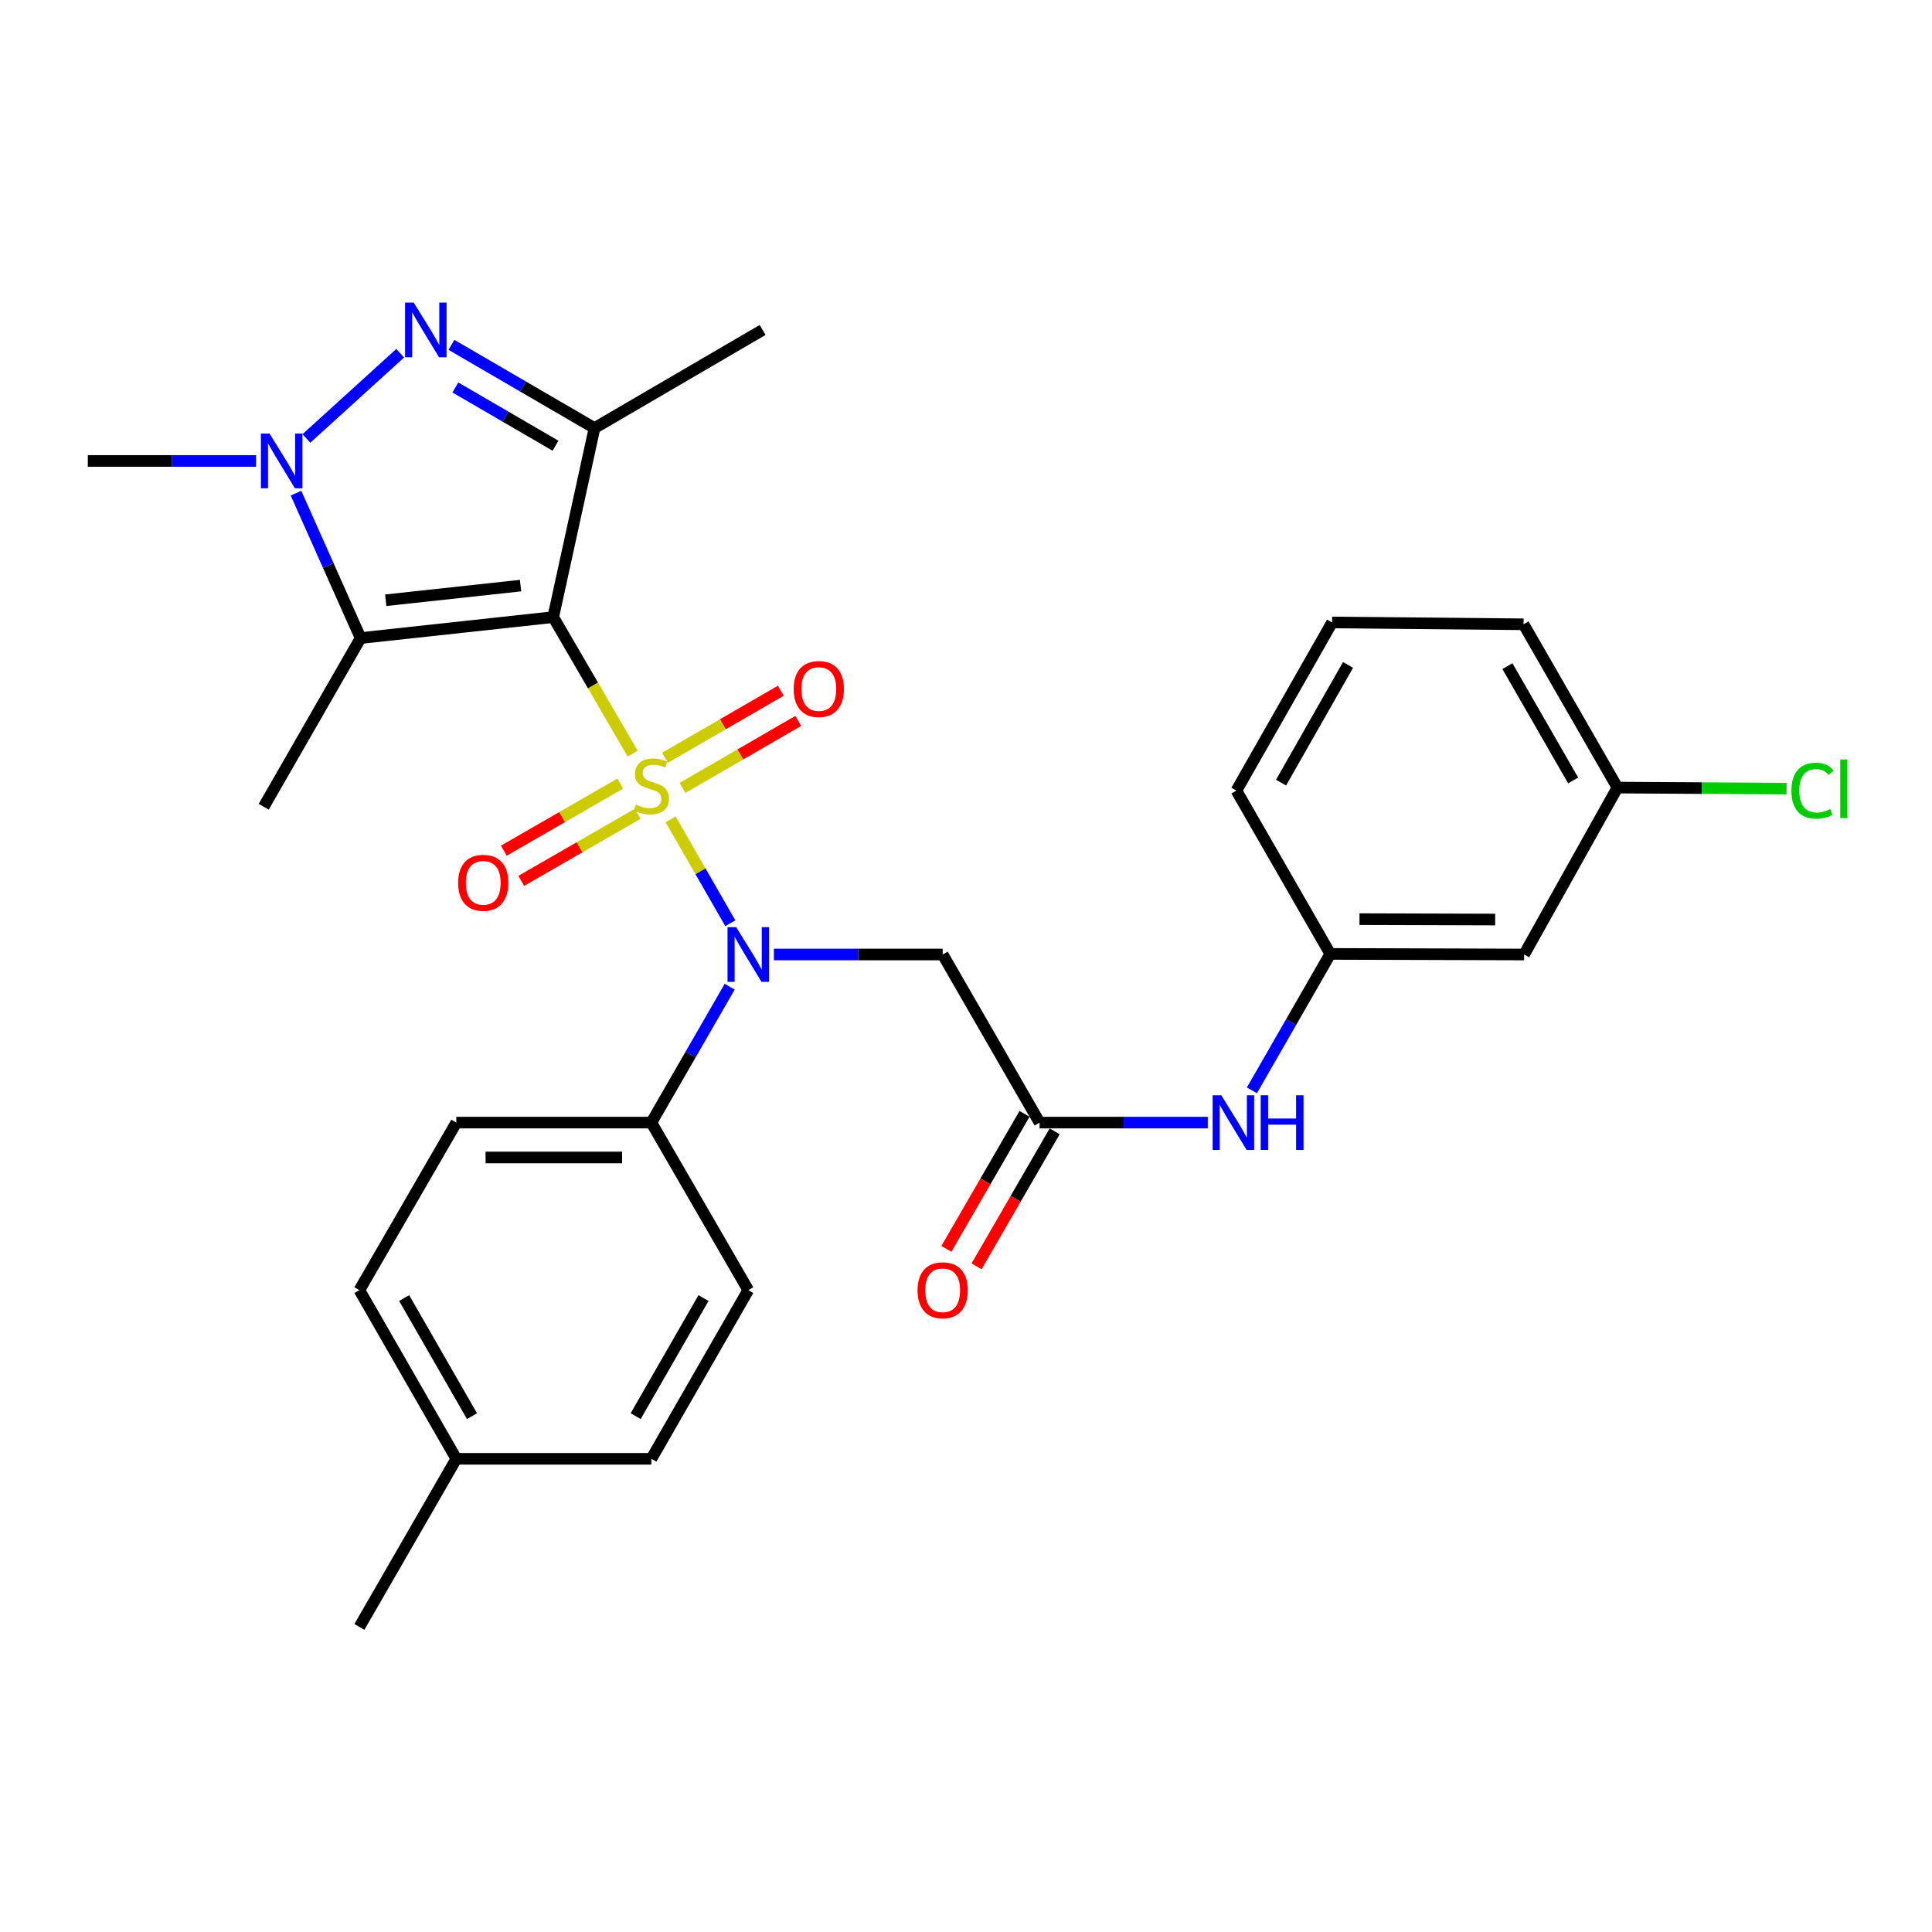 <?xml version='1.0' encoding='iso-8859-1'?>
<svg version='1.1' baseProfile='full'
              xmlns='http://www.w3.org/2000/svg'
                      xmlns:rdkit='http://www.rdkit.org/xml'
                      xmlns:xlink='http://www.w3.org/1999/xlink'
                  xml:space='preserve'
width='1000px' height='1000px' viewBox='0 0 1000 1000'>
<!-- END OF HEADER -->
<rect style='opacity:1.0;fill:#FFFFFF;stroke:none' width='1000' height='1000' x='0' y='0'> </rect>
<path class='bond-0' d='M 327.462,390.081 L 306.902,354.751' style='fill:none;fill-rule:evenodd;stroke:#CCCC00;stroke-width:6px;stroke-linecap:butt;stroke-linejoin:miter;stroke-opacity:1' />
<path class='bond-0' d='M 306.902,354.751 L 286.343,319.42' style='fill:none;fill-rule:evenodd;stroke:#000000;stroke-width:6px;stroke-linecap:butt;stroke-linejoin:miter;stroke-opacity:1' />
<path class='bond-4' d='M 347.142,424.124 L 362.577,450.996' style='fill:none;fill-rule:evenodd;stroke:#CCCC00;stroke-width:6px;stroke-linecap:butt;stroke-linejoin:miter;stroke-opacity:1' />
<path class='bond-4' d='M 362.577,450.996 L 378.012,477.868' style='fill:none;fill-rule:evenodd;stroke:#0000FF;stroke-width:6px;stroke-linecap:butt;stroke-linejoin:miter;stroke-opacity:1' />
<path class='bond-8' d='M 353.252,407.831 L 383.208,390.491' style='fill:none;fill-rule:evenodd;stroke:#CCCC00;stroke-width:6px;stroke-linecap:butt;stroke-linejoin:miter;stroke-opacity:1' />
<path class='bond-8' d='M 383.208,390.491 L 413.165,373.151' style='fill:none;fill-rule:evenodd;stroke:#FF0000;stroke-width:6px;stroke-linecap:butt;stroke-linejoin:miter;stroke-opacity:1' />
<path class='bond-8' d='M 344.212,392.213 L 374.169,374.874' style='fill:none;fill-rule:evenodd;stroke:#CCCC00;stroke-width:6px;stroke-linecap:butt;stroke-linejoin:miter;stroke-opacity:1' />
<path class='bond-8' d='M 374.169,374.874 L 404.125,357.534' style='fill:none;fill-rule:evenodd;stroke:#FF0000;stroke-width:6px;stroke-linecap:butt;stroke-linejoin:miter;stroke-opacity:1' />
<path class='bond-9' d='M 321.053,405.588 L 290.924,422.949' style='fill:none;fill-rule:evenodd;stroke:#CCCC00;stroke-width:6px;stroke-linecap:butt;stroke-linejoin:miter;stroke-opacity:1' />
<path class='bond-9' d='M 290.924,422.949 L 260.795,440.309' style='fill:none;fill-rule:evenodd;stroke:#FF0000;stroke-width:6px;stroke-linecap:butt;stroke-linejoin:miter;stroke-opacity:1' />
<path class='bond-9' d='M 330.062,421.223 L 299.933,438.584' style='fill:none;fill-rule:evenodd;stroke:#CCCC00;stroke-width:6px;stroke-linecap:butt;stroke-linejoin:miter;stroke-opacity:1' />
<path class='bond-9' d='M 299.933,438.584 L 269.804,455.944' style='fill:none;fill-rule:evenodd;stroke:#FF0000;stroke-width:6px;stroke-linecap:butt;stroke-linejoin:miter;stroke-opacity:1' />
<path class='bond-1' d='M 286.343,319.42 L 307.716,221.577' style='fill:none;fill-rule:evenodd;stroke:#000000;stroke-width:6px;stroke-linecap:butt;stroke-linejoin:miter;stroke-opacity:1' />
<path class='bond-2' d='M 286.343,319.42 L 186.655,330.257' style='fill:none;fill-rule:evenodd;stroke:#000000;stroke-width:6px;stroke-linecap:butt;stroke-linejoin:miter;stroke-opacity:1' />
<path class='bond-2' d='M 269.439,303.106 L 199.658,310.692' style='fill:none;fill-rule:evenodd;stroke:#000000;stroke-width:6px;stroke-linecap:butt;stroke-linejoin:miter;stroke-opacity:1' />
<path class='bond-3' d='M 307.716,221.577 L 270.69,200.038' style='fill:none;fill-rule:evenodd;stroke:#000000;stroke-width:6px;stroke-linecap:butt;stroke-linejoin:miter;stroke-opacity:1' />
<path class='bond-3' d='M 270.69,200.038 L 233.664,178.498' style='fill:none;fill-rule:evenodd;stroke:#0000FF;stroke-width:6px;stroke-linecap:butt;stroke-linejoin:miter;stroke-opacity:1' />
<path class='bond-3' d='M 287.534,230.713 L 261.616,215.635' style='fill:none;fill-rule:evenodd;stroke:#000000;stroke-width:6px;stroke-linecap:butt;stroke-linejoin:miter;stroke-opacity:1' />
<path class='bond-3' d='M 261.616,215.635 L 235.698,200.557' style='fill:none;fill-rule:evenodd;stroke:#0000FF;stroke-width:6px;stroke-linecap:butt;stroke-linejoin:miter;stroke-opacity:1' />
<path class='bond-18' d='M 307.716,221.577 L 394.732,170.781' style='fill:none;fill-rule:evenodd;stroke:#000000;stroke-width:6px;stroke-linecap:butt;stroke-linejoin:miter;stroke-opacity:1' />
<path class='bond-5' d='M 186.655,330.257 L 169.935,292.758' style='fill:none;fill-rule:evenodd;stroke:#000000;stroke-width:6px;stroke-linecap:butt;stroke-linejoin:miter;stroke-opacity:1' />
<path class='bond-5' d='M 169.935,292.758 L 153.216,255.259' style='fill:none;fill-rule:evenodd;stroke:#0000FF;stroke-width:6px;stroke-linecap:butt;stroke-linejoin:miter;stroke-opacity:1' />
<path class='bond-19' d='M 186.655,330.257 L 136.501,417.574' style='fill:none;fill-rule:evenodd;stroke:#000000;stroke-width:6px;stroke-linecap:butt;stroke-linejoin:miter;stroke-opacity:1' />
<path class='bond-29' d='M 207.138,182.832 L 158.596,226.946' style='fill:none;fill-rule:evenodd;stroke:#0000FF;stroke-width:6px;stroke-linecap:butt;stroke-linejoin:miter;stroke-opacity:1' />
<path class='bond-6' d='M 400.559,494.044 L 444.241,494.044' style='fill:none;fill-rule:evenodd;stroke:#0000FF;stroke-width:6px;stroke-linecap:butt;stroke-linejoin:miter;stroke-opacity:1' />
<path class='bond-6' d='M 444.241,494.044 L 487.923,494.044' style='fill:none;fill-rule:evenodd;stroke:#000000;stroke-width:6px;stroke-linecap:butt;stroke-linejoin:miter;stroke-opacity:1' />
<path class='bond-10' d='M 377.694,510.714 L 357.422,545.887' style='fill:none;fill-rule:evenodd;stroke:#0000FF;stroke-width:6px;stroke-linecap:butt;stroke-linejoin:miter;stroke-opacity:1' />
<path class='bond-10' d='M 357.422,545.887 L 337.149,581.06' style='fill:none;fill-rule:evenodd;stroke:#000000;stroke-width:6px;stroke-linecap:butt;stroke-linejoin:miter;stroke-opacity:1' />
<path class='bond-20' d='M 132.535,238.589 L 88.995,238.589' style='fill:none;fill-rule:evenodd;stroke:#0000FF;stroke-width:6px;stroke-linecap:butt;stroke-linejoin:miter;stroke-opacity:1' />
<path class='bond-20' d='M 88.995,238.589 L 45.455,238.589' style='fill:none;fill-rule:evenodd;stroke:#000000;stroke-width:6px;stroke-linecap:butt;stroke-linejoin:miter;stroke-opacity:1' />
<path class='bond-7' d='M 487.923,494.044 L 538.088,581.06' style='fill:none;fill-rule:evenodd;stroke:#000000;stroke-width:6px;stroke-linecap:butt;stroke-linejoin:miter;stroke-opacity:1' />
<path class='bond-11' d='M 538.088,581.06 L 581.618,581.06' style='fill:none;fill-rule:evenodd;stroke:#000000;stroke-width:6px;stroke-linecap:butt;stroke-linejoin:miter;stroke-opacity:1' />
<path class='bond-11' d='M 581.618,581.06 L 625.149,581.06' style='fill:none;fill-rule:evenodd;stroke:#0000FF;stroke-width:6px;stroke-linecap:butt;stroke-linejoin:miter;stroke-opacity:1' />
<path class='bond-13' d='M 530.278,576.541 L 510.063,611.482' style='fill:none;fill-rule:evenodd;stroke:#000000;stroke-width:6px;stroke-linecap:butt;stroke-linejoin:miter;stroke-opacity:1' />
<path class='bond-13' d='M 510.063,611.482 L 489.847,646.422' style='fill:none;fill-rule:evenodd;stroke:#FF0000;stroke-width:6px;stroke-linecap:butt;stroke-linejoin:miter;stroke-opacity:1' />
<path class='bond-13' d='M 545.897,585.578 L 525.682,620.518' style='fill:none;fill-rule:evenodd;stroke:#000000;stroke-width:6px;stroke-linecap:butt;stroke-linejoin:miter;stroke-opacity:1' />
<path class='bond-13' d='M 525.682,620.518 L 505.466,655.459' style='fill:none;fill-rule:evenodd;stroke:#FF0000;stroke-width:6px;stroke-linecap:butt;stroke-linejoin:miter;stroke-opacity:1' />
<path class='bond-15' d='M 337.149,581.06 L 236.188,581.06' style='fill:none;fill-rule:evenodd;stroke:#000000;stroke-width:6px;stroke-linecap:butt;stroke-linejoin:miter;stroke-opacity:1' />
<path class='bond-15' d='M 322.005,599.104 L 251.332,599.104' style='fill:none;fill-rule:evenodd;stroke:#000000;stroke-width:6px;stroke-linecap:butt;stroke-linejoin:miter;stroke-opacity:1' />
<path class='bond-16' d='M 337.149,581.06 L 387.303,667.765' style='fill:none;fill-rule:evenodd;stroke:#000000;stroke-width:6px;stroke-linecap:butt;stroke-linejoin:miter;stroke-opacity:1' />
<path class='bond-12' d='M 647.978,564.382 L 668.27,529.062' style='fill:none;fill-rule:evenodd;stroke:#0000FF;stroke-width:6px;stroke-linecap:butt;stroke-linejoin:miter;stroke-opacity:1' />
<path class='bond-12' d='M 668.27,529.062 L 688.561,493.743' style='fill:none;fill-rule:evenodd;stroke:#000000;stroke-width:6px;stroke-linecap:butt;stroke-linejoin:miter;stroke-opacity:1' />
<path class='bond-14' d='M 688.561,493.743 L 788.89,494.044' style='fill:none;fill-rule:evenodd;stroke:#000000;stroke-width:6px;stroke-linecap:butt;stroke-linejoin:miter;stroke-opacity:1' />
<path class='bond-14' d='M 703.665,475.743 L 773.895,475.954' style='fill:none;fill-rule:evenodd;stroke:#000000;stroke-width:6px;stroke-linecap:butt;stroke-linejoin:miter;stroke-opacity:1' />
<path class='bond-26' d='M 688.561,493.743 L 639.96,409.213' style='fill:none;fill-rule:evenodd;stroke:#000000;stroke-width:6px;stroke-linecap:butt;stroke-linejoin:miter;stroke-opacity:1' />
<path class='bond-17' d='M 788.89,494.044 L 837.19,407.649' style='fill:none;fill-rule:evenodd;stroke:#000000;stroke-width:6px;stroke-linecap:butt;stroke-linejoin:miter;stroke-opacity:1' />
<path class='bond-22' d='M 236.188,581.06 L 186.024,667.765' style='fill:none;fill-rule:evenodd;stroke:#000000;stroke-width:6px;stroke-linecap:butt;stroke-linejoin:miter;stroke-opacity:1' />
<path class='bond-21' d='M 387.303,667.765 L 337.149,755.082' style='fill:none;fill-rule:evenodd;stroke:#000000;stroke-width:6px;stroke-linecap:butt;stroke-linejoin:miter;stroke-opacity:1' />
<path class='bond-21' d='M 364.133,671.875 L 329.025,732.996' style='fill:none;fill-rule:evenodd;stroke:#000000;stroke-width:6px;stroke-linecap:butt;stroke-linejoin:miter;stroke-opacity:1' />
<path class='bond-24' d='M 837.19,407.649 L 880.948,407.923' style='fill:none;fill-rule:evenodd;stroke:#000000;stroke-width:6px;stroke-linecap:butt;stroke-linejoin:miter;stroke-opacity:1' />
<path class='bond-24' d='M 880.948,407.923 L 924.707,408.197' style='fill:none;fill-rule:evenodd;stroke:#00CC00;stroke-width:6px;stroke-linecap:butt;stroke-linejoin:miter;stroke-opacity:1' />
<path class='bond-31' d='M 837.19,407.649 L 788.599,323.129' style='fill:none;fill-rule:evenodd;stroke:#000000;stroke-width:6px;stroke-linecap:butt;stroke-linejoin:miter;stroke-opacity:1' />
<path class='bond-31' d='M 814.258,403.965 L 780.244,344.801' style='fill:none;fill-rule:evenodd;stroke:#000000;stroke-width:6px;stroke-linecap:butt;stroke-linejoin:miter;stroke-opacity:1' />
<path class='bond-23' d='M 337.149,755.082 L 236.188,755.082' style='fill:none;fill-rule:evenodd;stroke:#000000;stroke-width:6px;stroke-linecap:butt;stroke-linejoin:miter;stroke-opacity:1' />
<path class='bond-30' d='M 186.024,667.765 L 236.188,755.082' style='fill:none;fill-rule:evenodd;stroke:#000000;stroke-width:6px;stroke-linecap:butt;stroke-linejoin:miter;stroke-opacity:1' />
<path class='bond-30' d='M 209.195,671.873 L 244.31,732.995' style='fill:none;fill-rule:evenodd;stroke:#000000;stroke-width:6px;stroke-linecap:butt;stroke-linejoin:miter;stroke-opacity:1' />
<path class='bond-28' d='M 236.188,755.082 L 186.024,842.088' style='fill:none;fill-rule:evenodd;stroke:#000000;stroke-width:6px;stroke-linecap:butt;stroke-linejoin:miter;stroke-opacity:1' />
<path class='bond-25' d='M 689.493,322.187 L 639.96,409.213' style='fill:none;fill-rule:evenodd;stroke:#000000;stroke-width:6px;stroke-linecap:butt;stroke-linejoin:miter;stroke-opacity:1' />
<path class='bond-25' d='M 697.746,344.167 L 663.073,405.085' style='fill:none;fill-rule:evenodd;stroke:#000000;stroke-width:6px;stroke-linecap:butt;stroke-linejoin:miter;stroke-opacity:1' />
<path class='bond-27' d='M 689.493,322.187 L 788.599,323.129' style='fill:none;fill-rule:evenodd;stroke:#000000;stroke-width:6px;stroke-linecap:butt;stroke-linejoin:miter;stroke-opacity:1' />
<path  class='atom-0' d='M 329.149 416.447
Q 329.469 416.567, 330.789 417.127
Q 332.109 417.687, 333.549 418.047
Q 335.029 418.367, 336.469 418.367
Q 339.149 418.367, 340.709 417.087
Q 342.269 415.767, 342.269 413.487
Q 342.269 411.927, 341.469 410.967
Q 340.709 410.007, 339.509 409.487
Q 338.309 408.967, 336.309 408.367
Q 333.789 407.607, 332.269 406.887
Q 330.789 406.167, 329.709 404.647
Q 328.669 403.127, 328.669 400.567
Q 328.669 397.007, 331.069 394.807
Q 333.509 392.607, 338.309 392.607
Q 341.589 392.607, 345.309 394.167
L 344.389 397.247
Q 340.989 395.847, 338.429 395.847
Q 335.669 395.847, 334.149 397.007
Q 332.629 398.127, 332.669 400.087
Q 332.669 401.607, 333.429 402.527
Q 334.229 403.447, 335.349 403.967
Q 336.509 404.487, 338.429 405.087
Q 340.989 405.887, 342.509 406.687
Q 344.029 407.487, 345.109 409.127
Q 346.229 410.727, 346.229 413.487
Q 346.229 417.407, 343.589 419.527
Q 340.989 421.607, 336.629 421.607
Q 334.109 421.607, 332.189 421.047
Q 330.309 420.527, 328.069 419.607
L 329.149 416.447
' fill='#CCCC00'/>
<path  class='atom-4' d='M 214.139 156.621
L 223.419 171.621
Q 224.339 173.101, 225.819 175.781
Q 227.299 178.461, 227.379 178.621
L 227.379 156.621
L 231.139 156.621
L 231.139 184.941
L 227.259 184.941
L 217.299 168.541
Q 216.139 166.621, 214.899 164.421
Q 213.699 162.221, 213.339 161.541
L 213.339 184.941
L 209.659 184.941
L 209.659 156.621
L 214.139 156.621
' fill='#0000FF'/>
<path  class='atom-5' d='M 381.043 479.884
L 390.323 494.884
Q 391.243 496.364, 392.723 499.044
Q 394.203 501.724, 394.283 501.884
L 394.283 479.884
L 398.043 479.884
L 398.043 508.204
L 394.163 508.204
L 384.203 491.804
Q 383.043 489.884, 381.803 487.684
Q 380.603 485.484, 380.243 484.804
L 380.243 508.204
L 376.563 508.204
L 376.563 479.884
L 381.043 479.884
' fill='#0000FF'/>
<path  class='atom-6' d='M 139.524 224.429
L 148.804 239.429
Q 149.724 240.909, 151.204 243.589
Q 152.684 246.269, 152.764 246.429
L 152.764 224.429
L 156.524 224.429
L 156.524 252.749
L 152.644 252.749
L 142.684 236.349
Q 141.524 234.429, 140.284 232.229
Q 139.084 230.029, 138.724 229.349
L 138.724 252.749
L 135.044 252.749
L 135.044 224.429
L 139.524 224.429
' fill='#0000FF'/>
<path  class='atom-9' d='M 410.814 356.642
Q 410.814 349.842, 414.174 346.042
Q 417.534 342.242, 423.814 342.242
Q 430.094 342.242, 433.454 346.042
Q 436.814 349.842, 436.814 356.642
Q 436.814 363.522, 433.414 367.442
Q 430.014 371.322, 423.814 371.322
Q 417.574 371.322, 414.174 367.442
Q 410.814 363.562, 410.814 356.642
M 423.814 368.122
Q 428.134 368.122, 430.454 365.242
Q 432.814 362.322, 432.814 356.642
Q 432.814 351.082, 430.454 348.282
Q 428.134 345.442, 423.814 345.442
Q 419.494 345.442, 417.134 348.242
Q 414.814 351.042, 414.814 356.642
Q 414.814 362.362, 417.134 365.242
Q 419.494 368.122, 423.814 368.122
' fill='#FF0000'/>
<path  class='atom-10' d='M 237.123 456.951
Q 237.123 450.151, 240.483 446.351
Q 243.843 442.551, 250.123 442.551
Q 256.403 442.551, 259.763 446.351
Q 263.123 450.151, 263.123 456.951
Q 263.123 463.831, 259.723 467.751
Q 256.323 471.631, 250.123 471.631
Q 243.883 471.631, 240.483 467.751
Q 237.123 463.871, 237.123 456.951
M 250.123 468.431
Q 254.443 468.431, 256.763 465.551
Q 259.123 462.631, 259.123 456.951
Q 259.123 451.391, 256.763 448.591
Q 254.443 445.751, 250.123 445.751
Q 245.803 445.751, 243.443 448.551
Q 241.123 451.351, 241.123 456.951
Q 241.123 462.671, 243.443 465.551
Q 245.803 468.431, 250.123 468.431
' fill='#FF0000'/>
<path  class='atom-12' d='M 632.137 566.9
L 641.417 581.9
Q 642.337 583.38, 643.817 586.06
Q 645.297 588.74, 645.377 588.9
L 645.377 566.9
L 649.137 566.9
L 649.137 595.22
L 645.257 595.22
L 635.297 578.82
Q 634.137 576.9, 632.897 574.7
Q 631.697 572.5, 631.337 571.82
L 631.337 595.22
L 627.657 595.22
L 627.657 566.9
L 632.137 566.9
' fill='#0000FF'/>
<path  class='atom-12' d='M 652.537 566.9
L 656.377 566.9
L 656.377 578.94
L 670.857 578.94
L 670.857 566.9
L 674.697 566.9
L 674.697 595.22
L 670.857 595.22
L 670.857 582.14
L 656.377 582.14
L 656.377 595.22
L 652.537 595.22
L 652.537 566.9
' fill='#0000FF'/>
<path  class='atom-14' d='M 474.923 667.845
Q 474.923 661.045, 478.283 657.245
Q 481.643 653.445, 487.923 653.445
Q 494.203 653.445, 497.563 657.245
Q 500.923 661.045, 500.923 667.845
Q 500.923 674.725, 497.523 678.645
Q 494.123 682.525, 487.923 682.525
Q 481.683 682.525, 478.283 678.645
Q 474.923 674.765, 474.923 667.845
M 487.923 679.325
Q 492.243 679.325, 494.563 676.445
Q 496.923 673.525, 496.923 667.845
Q 496.923 662.285, 494.563 659.485
Q 492.243 656.645, 487.923 656.645
Q 483.603 656.645, 481.243 659.445
Q 478.923 662.245, 478.923 667.845
Q 478.923 673.565, 481.243 676.445
Q 483.603 679.325, 487.923 679.325
' fill='#FF0000'/>
<path  class='atom-25' d='M 927.231 409.261
Q 927.231 402.221, 930.511 398.541
Q 933.831 394.821, 940.111 394.821
Q 945.951 394.821, 949.071 398.941
L 946.431 401.101
Q 944.151 398.101, 940.111 398.101
Q 935.831 398.101, 933.551 400.981
Q 931.311 403.821, 931.311 409.261
Q 931.311 414.861, 933.631 417.741
Q 935.991 420.621, 940.551 420.621
Q 943.671 420.621, 947.311 418.741
L 948.431 421.741
Q 946.951 422.701, 944.711 423.261
Q 942.471 423.821, 939.991 423.821
Q 933.831 423.821, 930.511 420.061
Q 927.231 416.301, 927.231 409.261
' fill='#00CC00'/>
<path  class='atom-25' d='M 952.511 393.101
L 956.191 393.101
L 956.191 423.461
L 952.511 423.461
L 952.511 393.101
' fill='#00CC00'/>
</svg>
